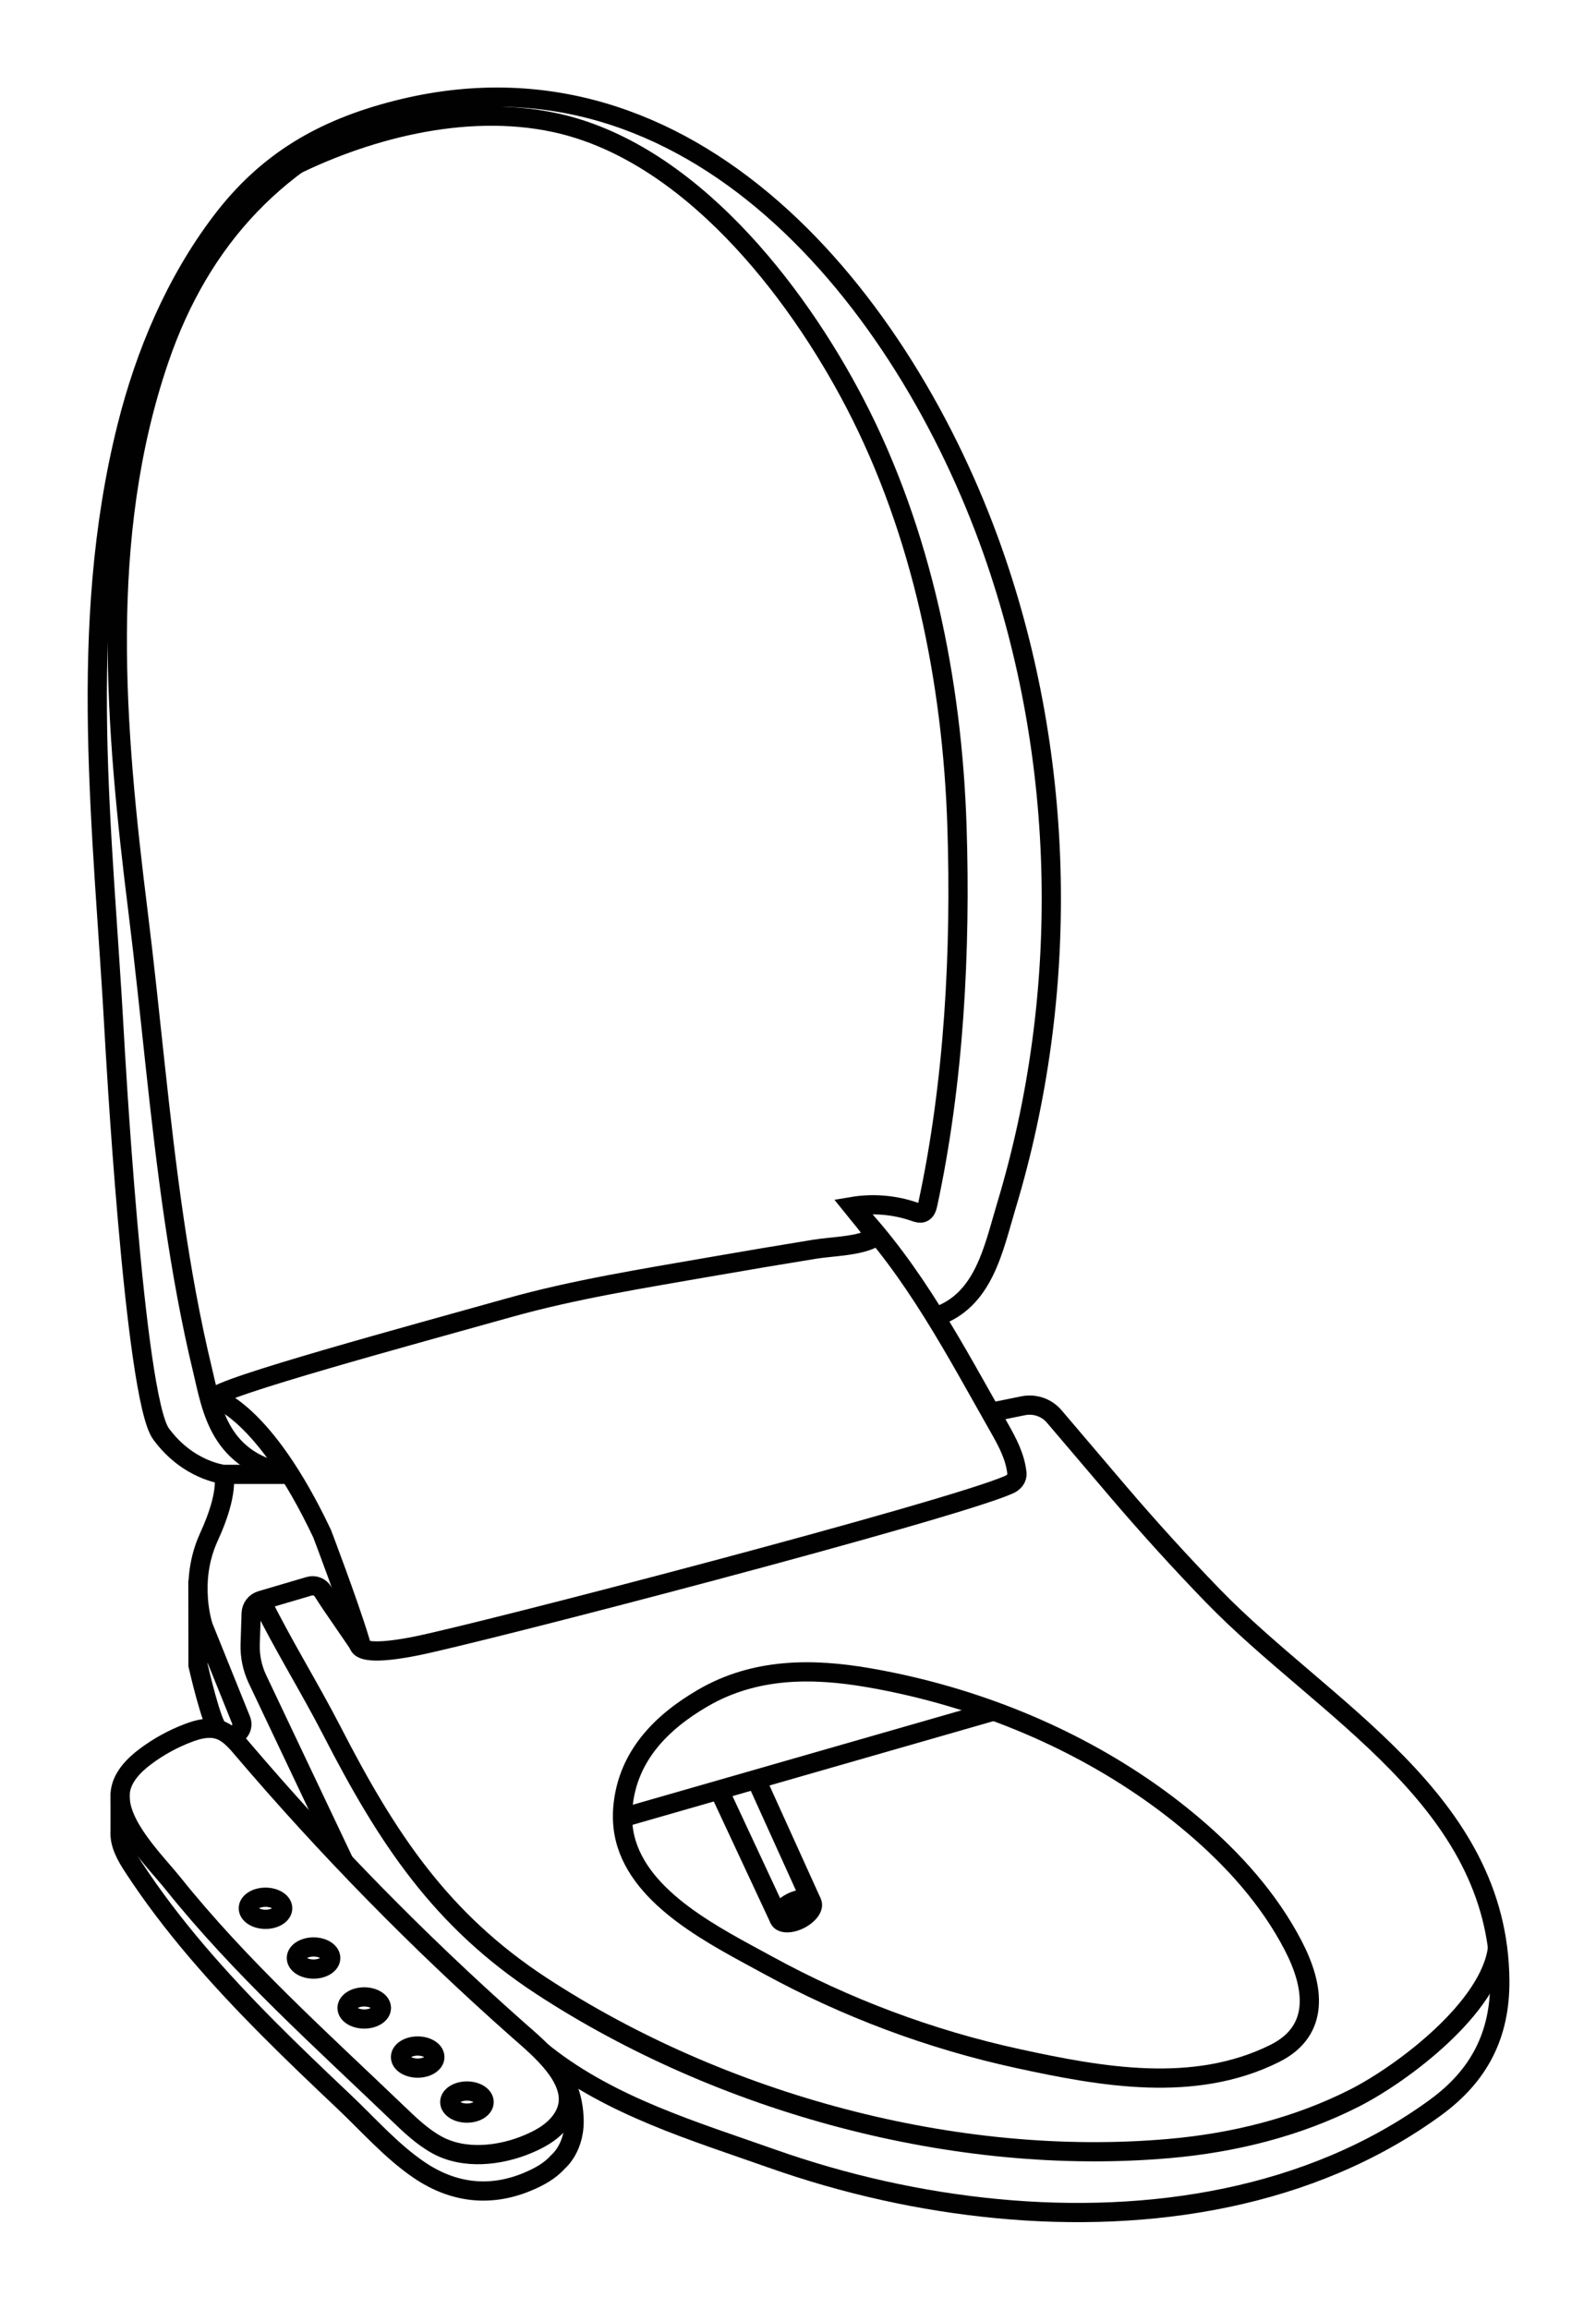 <?xml version="1.0" encoding="UTF-8" standalone="no"?>
<!DOCTYPE svg PUBLIC "-//W3C//DTD SVG 1.1//EN" "http://www.w3.org/Graphics/SVG/1.1/DTD/svg11.dtd">
<svg width="100%" height="100%" viewBox="0 0 1038 1501" version="1.1" xmlns="http://www.w3.org/2000/svg" xmlns:xlink="http://www.w3.org/1999/xlink" xml:space="preserve" xmlns:serif="http://www.serif.com/" style="fill-rule:evenodd;clip-rule:evenodd;stroke-miterlimit:10;">
    <g transform="matrix(1,0,0,1,-5391.27,-4279.15)">
        <g transform="matrix(4.167,0,0,4.167,0,0)">
            <g transform="matrix(1,0,0,1,1339.36,1032.29)">
                <path d="M0,224.623L-10.66,224.623C-10.66,224.623 -16.213,224.049 -20.426,218.304C-24.638,212.56 -27.701,156.276 -27.702,156.261C-29.435,124.402 -33.637,92.611 -25.739,61.139C-22.887,49.774 -18.201,38.696 -11.115,29.305C-3.941,19.798 4.798,14.758 16.28,11.818C62.422,0 95.662,41.714 109.373,80.566C120.856,113.106 121.493,149.633 111.536,182.65C109.499,189.404 108.034,197.527 100.489,200.035" style="fill:none;fill-rule:nonzero;stroke:rgb(1,1,2);stroke-width:3px;"/>
            </g>
        </g>
        <g transform="matrix(4.167,0,0,4.167,0,0)">
            <g transform="matrix(1,0,0,1,1356.31,1256.92)">
                <path d="M0,-212.968C-18.839,-206.036 -31.172,-192.919 -37.653,-173.971C-47.147,-146.217 -44.509,-116.284 -40.957,-87.72C-38.968,-71.73 -37.664,-55.657 -35.318,-39.71C-34.166,-31.879 -32.776,-24.075 -30.92,-16.378C-29.457,-10.313 -28.39,-1.724 -16.955,0" style="fill:none;fill-rule:nonzero;stroke:rgb(1,1,2);stroke-width:3px;"/>
            </g>
        </g>
        <g transform="matrix(4.167,0,0,4.167,0,0)">
            <g transform="matrix(1,0,0,1,1338.03,1275.27)">
                <path d="M0,-221.676C12.564,-228.159 28.297,-232.234 42.333,-229.237C63.171,-224.787 79.948,-203.264 89.245,-185.376C99.693,-165.273 104.399,-142.031 105.131,-119.495C105.76,-100.118 104.679,-79.514 100.585,-60.538C100.471,-60.012 100.297,-59.414 99.805,-59.198C99.394,-59.017 98.922,-59.179 98.498,-59.326C95.394,-60.404 92.016,-60.687 88.776,-60.138C90.021,-58.588 91.38,-57.077 92.408,-55.394C89.999,-53.929 85.791,-53.945 82.902,-53.475C77.499,-52.597 72.101,-51.693 66.709,-50.751C56.175,-48.912 45.464,-47.229 35.155,-44.335C20.602,-40.25 -10.547,-31.825 -10.802,-30.293C-10.802,-30.293 -3.143,-28.506 6.049,-9.101C6.049,-9.101 10.134,1.622 11.921,7.494C11.921,7.494 9.815,10.558 20.538,8.452C30.469,6.501 103.836,-12.612 113.242,-16.746C113.995,-17.076 114.578,-17.723 114.49,-18.541C114.216,-21.109 113.033,-23.337 111.74,-25.61C104.907,-37.621 98.431,-50.115 88.772,-60.165" style="fill:none;fill-rule:nonzero;stroke:rgb(1,1,2);stroke-width:3px;"/>
            </g>
        </g>
        <g transform="matrix(4.167,0,0,4.167,0,0)">
            <g transform="matrix(1,0,0,1,1391.36,1326.9)">
                <path d="M0,-13.217C-0.39,-14.818 -0.509,-16.56 -0.298,-18.482C0.53,-26.01 5.518,-31.262 12.21,-35.134C20.31,-39.82 29.246,-39.777 37.956,-38.277C53.04,-35.679 67.857,-29.982 80.554,-21.39C83.343,-19.503 86.033,-17.47 88.604,-15.294C94.883,-9.981 100.508,-3.757 104.295,3.546C107.532,9.791 108.63,16.749 101.393,20.348C88.815,26.603 74.379,23.991 61.296,21.143C47.656,18.174 34.45,13.227 22.208,6.521C14.331,2.207 2.341,-3.61 0,-13.217Z" style="fill:none;fill-rule:nonzero;stroke:rgb(1,1,2);stroke-width:3px;"/>
            </g>
        </g>
        <g transform="matrix(4.167,0,0,4.167,0,0)">
            <g transform="matrix(1,0,0,1,1334.55,1365.01)">
                <path d="M0,-88.43C3.417,-81.476 7.557,-74.876 11.103,-67.986C19.631,-51.419 27.995,-38.595 43.804,-28.27C71.776,-10.002 108.342,0 141.764,-2.933C151.749,-3.809 161.701,-6.258 170.666,-10.81C178.144,-14.607 191.89,-24.929 192.992,-34.291" style="fill:none;fill-rule:nonzero;stroke:rgb(1,1,2);stroke-width:3px;"/>
            </g>
        </g>
        <g transform="matrix(4.167,0,0,4.167,0,0)">
            <g transform="matrix(1,0,0,1,1448.4,1372.3)">
                <path d="M0,-125.057L5.1,-126.091C6.901,-126.456 8.757,-125.815 9.948,-124.416L20.082,-112.513C24.798,-107.002 29.685,-101.619 34.736,-96.414C52.043,-78.577 79.287,-64.608 79.487,-36.405C79.546,-27.985 76.316,-21.631 69.468,-16.631C49.947,-2.377 24.783,1.399 1.18,-0.829C-10.856,-1.966 -22.76,-4.638 -34.157,-8.662C-46.302,-12.951 -59.16,-16.777 -69.436,-24.856C-69.641,-25.02 -69.846,-25.184 -70.051,-25.348" style="fill:none;fill-rule:nonzero;stroke:rgb(1,1,2);stroke-width:3px;"/>
            </g>
        </g>
        <g transform="matrix(4.167,0,0,4.167,0,0)">
            <g transform="matrix(1,0,0,1,1350.02,1307.67)">
                <path d="M0,-23.815C-0.142,-24.242 -4.502,-30.33 -5.815,-32.477C-6.263,-33.209 -7.144,-33.546 -7.966,-33.303L-15.471,-31.091C-16.363,-30.828 -16.986,-30.022 -17.016,-29.092L-17.171,-24.279C-17.231,-22.424 -16.857,-20.581 -16.077,-18.897L-2.493,9.731" style="fill:none;fill-rule:nonzero;stroke:rgb(1,1,2);stroke-width:3px;"/>
            </g>
        </g>
        <g transform="matrix(4.167,0,0,4.167,0,0)">
            <g transform="matrix(1,0,0,1,1329.72,1362.35)">
                <path d="M0,-64.603C0.68,-64.039 1.278,-63.345 1.853,-62.671C15.055,-47.176 29.34,-32.603 44.569,-19.093C48.501,-15.605 56.151,-9.657 51.161,-4.025C49.904,-2.606 48.185,-1.68 46.436,-0.947C42.09,0.874 36.532,1.507 32.261,-0.846C30.006,-2.088 28.118,-3.891 26.259,-5.672C14.134,-17.29 1.652,-28.451 -8.862,-41.56C-11.685,-45.08 -17.507,-50.712 -17.168,-55.641C-17.002,-58.046 -15.149,-59.982 -13.219,-61.426C-11.177,-62.954 -8.92,-64.194 -6.534,-65.097C-5.018,-65.671 -3.338,-66.11 -1.792,-65.623C-1.124,-65.413 -0.537,-65.048 0,-64.603Z" style="fill:none;fill-rule:nonzero;stroke:rgb(1,1,2);stroke-width:3px;"/>
            </g>
        </g>
        <g transform="matrix(4.167,0,0,4.167,0,0)">
            <g transform="matrix(1,0,0,1,1312.55,1369.72)">
                <path d="M0,-63.011L0,-57.164C-0.141,-55.122 0.968,-53.222 2.087,-51.509C8.079,-42.342 15.41,-34.14 23.113,-26.389C26.983,-22.494 30.962,-18.709 34.951,-14.937C38.734,-11.36 42.338,-7.234 46.664,-4.297C51.94,-0.714 57.712,0 63.604,-2.469C65.353,-3.202 67.072,-4.128 68.329,-5.547C68.329,-5.547 71.204,-7.867 70.821,-12.75C70.821,-12.75 70.738,-16.174 69.046,-18.626" style="fill:none;fill-rule:nonzero;stroke:rgb(1,1,2);stroke-width:3px;"/>
            </g>
        </g>
        <g transform="matrix(4.167,0,0,4.167,0,0)">
            <g transform="matrix(1,0,0,1,1329.72,1256.92)">
                <path d="M0,40.831L0.57,40.664C1.567,40.371 2.093,39.283 1.705,38.32L-4.177,23.745C-4.177,23.745 -6.57,16.851 -3.315,9.766C-0.059,2.681 -1.017,0 -1.017,0" style="fill:none;fill-rule:nonzero;stroke:rgb(1,1,2);stroke-width:3px;"/>
            </g>
        </g>
        <g transform="matrix(4.167,0,0,4.167,0,0)">
            <g transform="matrix(1,0,0,1,1324.69,1296.73)">
                <path d="M0,-23.247L0.018,-10.034C0.018,-10.034 2.195,-0.485 3.238,0" style="fill:none;fill-rule:nonzero;stroke:rgb(1,1,2);stroke-width:3px;"/>
            </g>
        </g>
        <g transform="matrix(4.167,0,0,4.167,0,0)">
            <g transform="matrix(0.961,-0.276,-0.276,-0.961,1394.38,1318.14)">
                <path d="M-1.17,8.316L59.126,8.316" style="fill:none;fill-rule:nonzero;stroke:rgb(1,1,2);stroke-width:3px;"/>
            </g>
        </g>
        <g transform="matrix(4.167,0,0,4.167,0,0)">
            <g transform="matrix(-0.458,-0.889,-0.889,0.458,1415.65,1323.35)">
                <ellipse cx="-2.542" cy="-1.311" rx="1.474" ry="2.861" style="fill:none;stroke:rgb(1,1,2);stroke-width:3px;"/>
            </g>
        </g>
        <g transform="matrix(4.167,0,0,4.167,0,0)">
            <g transform="matrix(0.413,0.911,0.911,-0.413,1423.13,1306.16)">
                <path d="M-6.196,-9.609L14.899,-9.609" style="fill:none;fill-rule:nonzero;stroke:rgb(1,1,2);stroke-width:3px;"/>
            </g>
        </g>
        <g transform="matrix(4.167,0,0,4.167,0,0)">
            <g transform="matrix(0.423,0.906,0.906,-0.423,1417.86,1307.9)">
                <path d="M-6.359,-9.983L15.671,-9.983" style="fill:none;fill-rule:nonzero;stroke:rgb(1,1,2);stroke-width:3px;"/>
            </g>
        </g>
        <g transform="matrix(4.167,0,0,4.167,0,0)">
            <g transform="matrix(0,-1,-1,0,1366.68,1352.15)">
                <ellipse cx="-2.681" cy="0" rx="1.723" ry="2.681" style="fill:none;stroke:rgb(1,1,2);stroke-width:3px;"/>
            </g>
        </g>
        <g transform="matrix(4.167,0,0,4.167,0,0)">
            <g transform="matrix(0,-1,-1,0,1358.99,1345.13)">
                <ellipse cx="-2.681" cy="-0.001" rx="1.724" ry="2.681" style="fill:none;stroke:rgb(1,1,2);stroke-width:3px;"/>
            </g>
        </g>
        <g transform="matrix(4.167,0,0,4.167,0,0)">
            <g transform="matrix(0,-1,-1,0,1350.65,1337.47)">
                <ellipse cx="-2.681" cy="0" rx="1.723" ry="2.681" style="fill:none;stroke:rgb(1,1,2);stroke-width:3px;"/>
            </g>
        </g>
        <g transform="matrix(4.167,0,0,4.167,0,0)">
            <g transform="matrix(0,-1,-1,0,1342.74,1329.68)">
                <ellipse cx="-2.681" cy="0" rx="1.723" ry="2.681" style="fill:none;stroke:rgb(1,1,2);stroke-width:3px;"/>
            </g>
        </g>
        <g transform="matrix(4.167,0,0,4.167,0,0)">
            <g transform="matrix(0,-1,-1,0,1335.24,1321.92)">
                <ellipse cx="-2.681" cy="0" rx="1.723" ry="2.681" style="fill:none;stroke:rgb(1,1,2);stroke-width:3px;"/>
            </g>
        </g>
    </g>
</svg>
